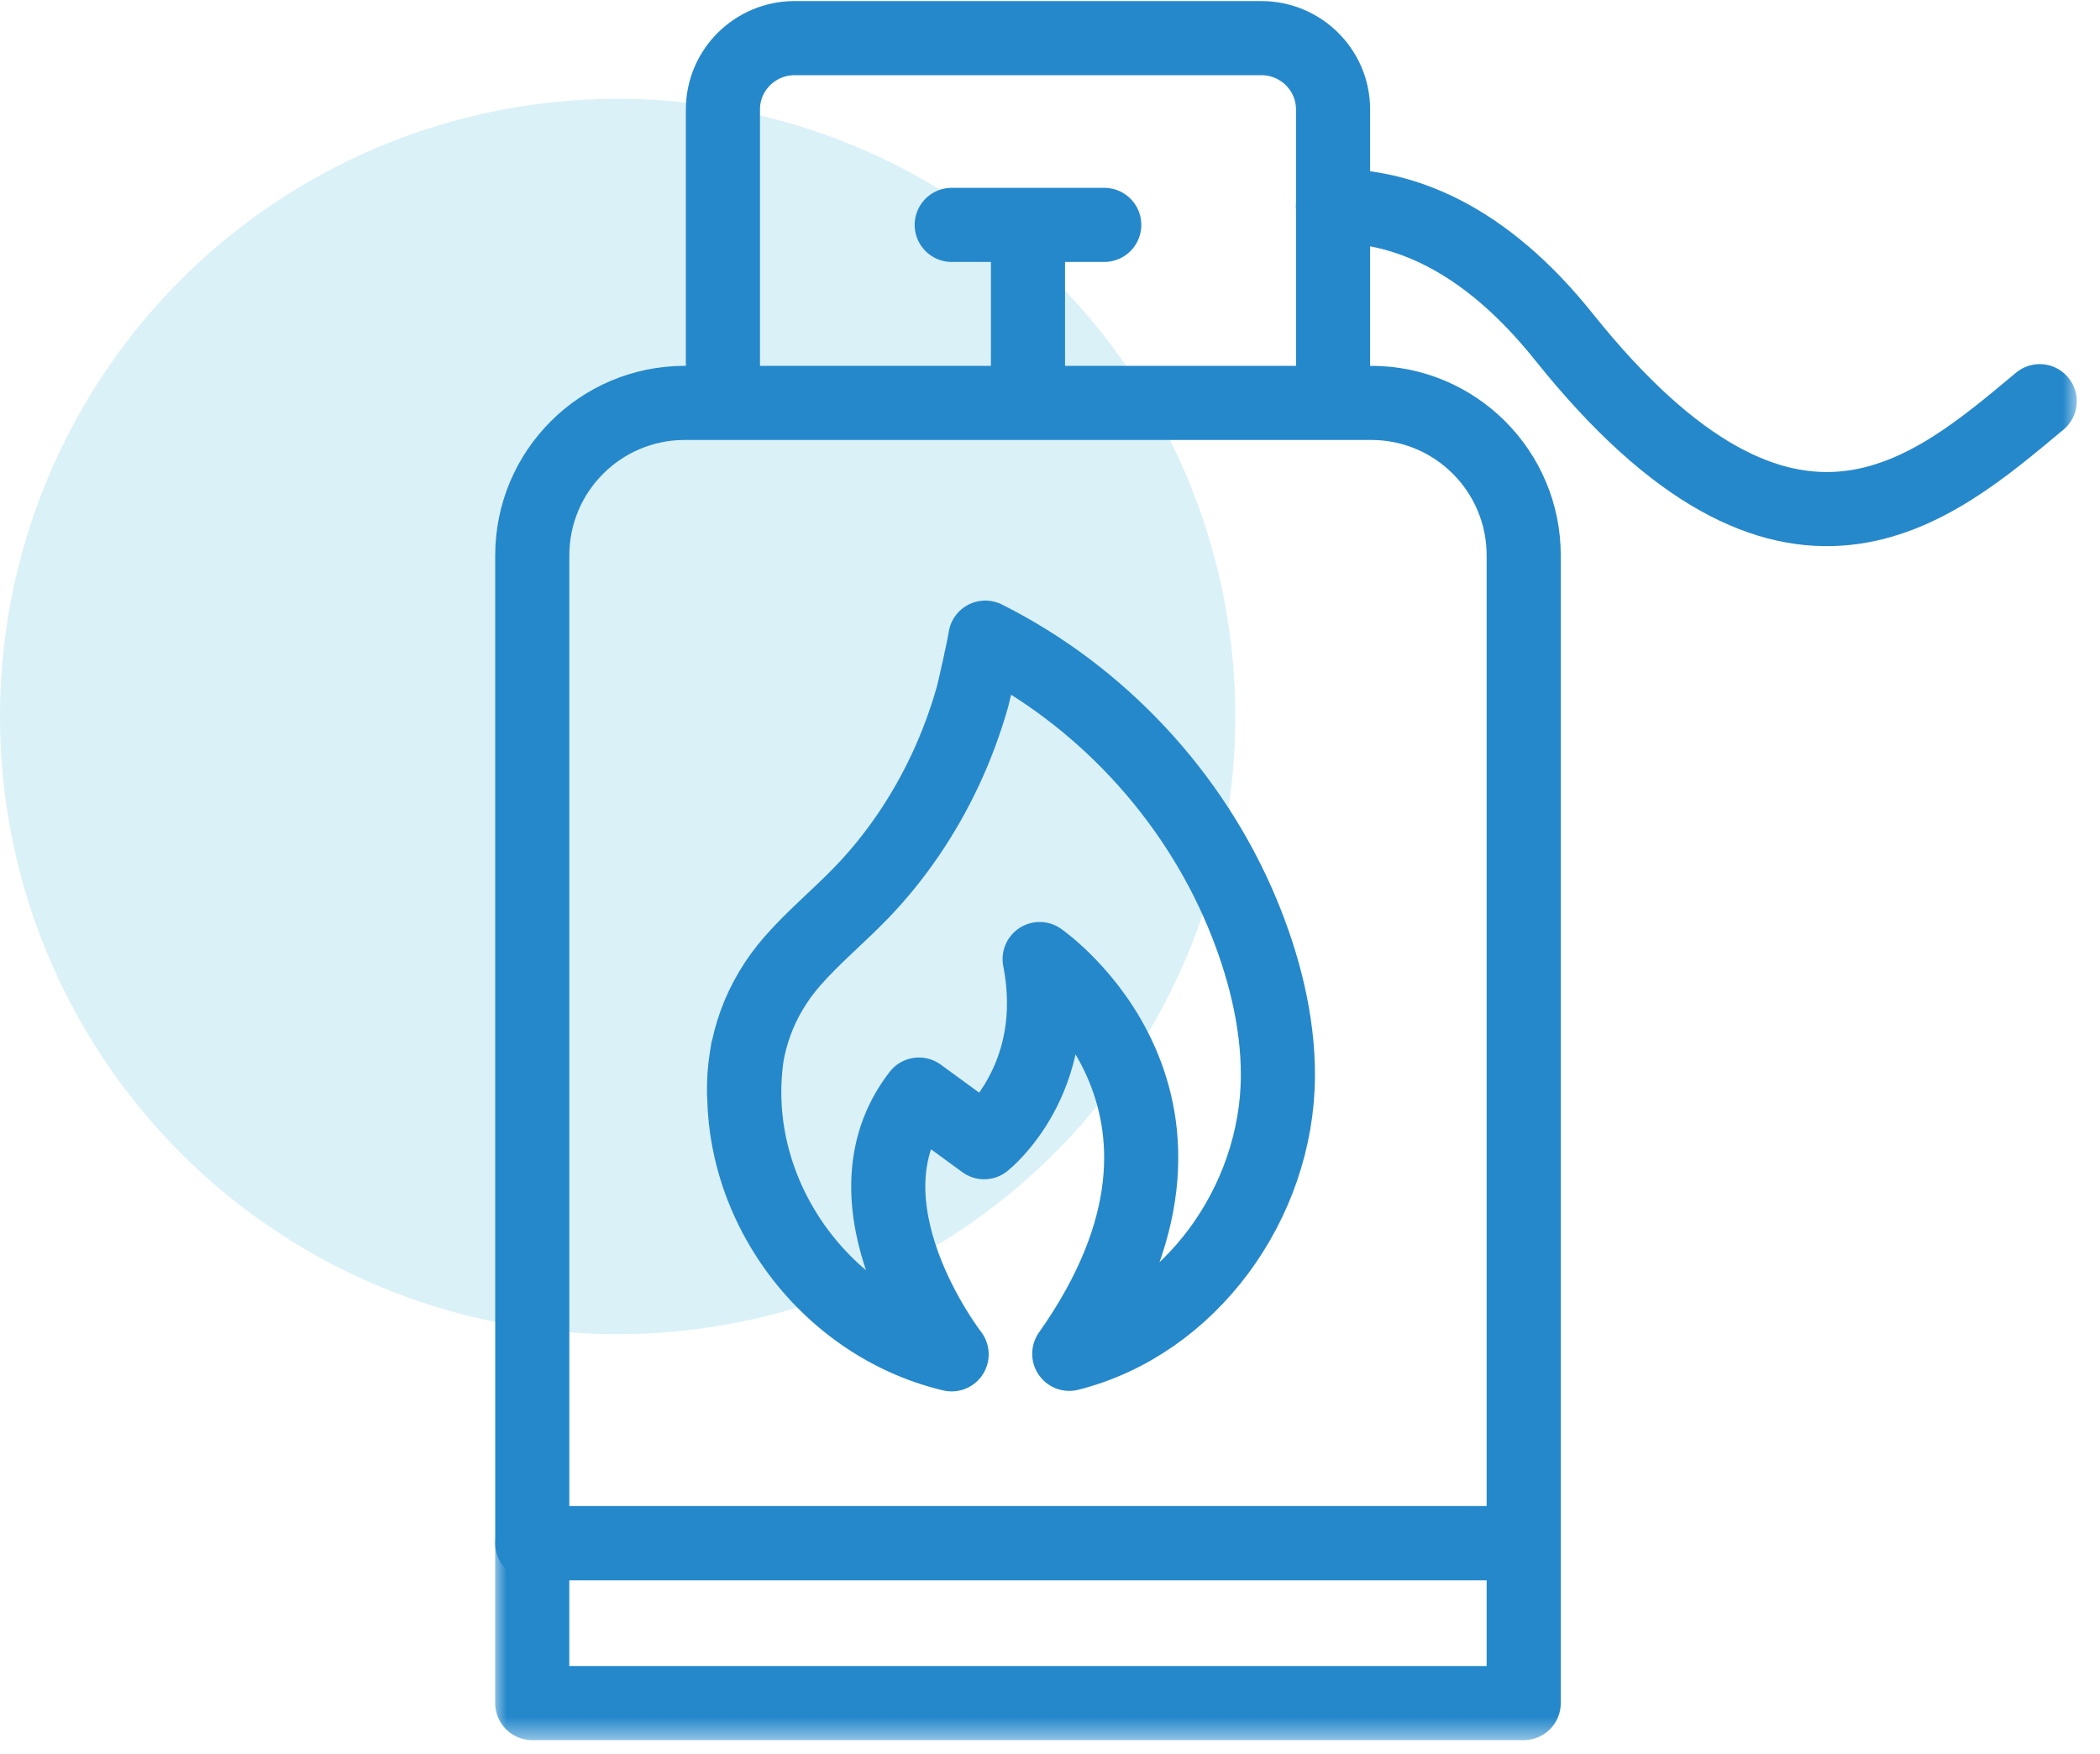 <?xml version="1.0" encoding="UTF-8"?>
<svg width="85px" height="71px" viewBox="0 0 85 71" version="1.1" xmlns="http://www.w3.org/2000/svg" xmlns:xlink="http://www.w3.org/1999/xlink">
    <!-- Generator: Sketch 55.1 (78136) - https://sketchapp.com -->
    <title>Group 7</title>
    <desc>Created with Sketch.</desc>
    <defs>
        <polygon id="path-1" points="0 70.474 64.103 70.474 64.103 -0 0 -0"></polygon>
    </defs>
    <g id="Vs2" stroke="none" stroke-width="1" fill="none" fill-rule="evenodd">
        <g id="Courses" transform="translate(-1220, -1345)">
            <g id="Course-Categories" transform="translate(200, 1187)">
                <g id="Row-1" transform="translate(0, 103)">
                    <g id="#4" transform="translate(921, 14)">
                        <g id="Group-7" transform="translate(99, 41)">
                            <circle id="Oval" fill="#47BBDC" opacity="0.2" cx="25" cy="29" r="25"></circle>
                            <g id="Group-13" transform="translate(20, 0)">
                                <path d="M9.261,15.55 L9.261,4.429 C9.261,2.835 10.562,1.543 12.166,1.543 L31.051,1.543 C32.655,1.543 33.957,2.835 33.957,4.429 L33.957,15.43" id="Stroke-1" stroke="#2588CB" stroke-width="3" stroke-linecap="round" stroke-linejoin="round"></path>
                                <path d="M41.674,62.459 L1.544,62.459 L1.544,22.481 C1.544,19.07 4.308,16.307 7.718,16.307 L35.501,16.307 C38.91,16.307 41.674,19.07 41.674,22.481 L41.674,62.459 Z" id="Stroke-3" stroke="#2588CB" stroke-width="3" stroke-linecap="round" stroke-linejoin="round"></path>
                                <path d="M21.609,15.55 L21.609,9.376" id="Stroke-5" stroke="#2588CB" stroke-width="3" stroke-linecap="round" stroke-linejoin="round"></path>
                                <path d="M18.522,9.102 L24.696,9.102" id="Stroke-7" stroke="#2588CB" stroke-width="3" stroke-linecap="round" stroke-linejoin="round"></path>
                                <mask id="mask-2" fill="white">
                                    <use xlink:href="#path-1"></use>
                                </mask>
                                <g id="Clip-10"></g>
                                <polygon id="Stroke-9" stroke="#2588CB" stroke-width="3" stroke-linecap="round" stroke-linejoin="round" mask="url(#mask-2)" points="1.543 68.931 41.674 68.931 41.674 62.458 1.543 62.458"></polygon>
                                <path d="M10.268,42.493 C9.321,48.084 13.162,53.545 18.519,54.816 C18.519,54.816 13.77,48.72 17.195,44.302 L19.835,46.23 C19.835,46.23 23.036,43.703 22.081,38.817 C22.081,38.817 30.47,44.609 23.28,54.795 C28.175,53.563 31.699,48.686 31.725,43.554 C31.735,41.299 31.139,39.008 30.275,36.941 C28.277,32.156 24.518,28.13 19.882,25.808 C19.823,26.232 19.421,28.001 19.364,28.199 C19.079,29.204 18.716,30.186 18.275,31.132 C17.41,32.986 16.249,34.706 14.824,36.174 C13.926,37.098 12.929,37.925 12.08,38.893 C10.753,40.406 10.063,42.285 10.118,44.302" id="Stroke-11" stroke="#2588CB" stroke-width="3" stroke-linecap="round" stroke-linejoin="round" mask="url(#mask-2)"></path>
                                <path d="M33.955,8.335 C36.721,8.317 40.018,9.53 43.302,13.637 C52.418,25.034 58.227,19.847 62.56,16.238" id="Stroke-12" stroke="#2588CB" stroke-width="3" stroke-linecap="round" stroke-linejoin="round" mask="url(#mask-2)"></path>
                            </g>
                        </g>
                    </g>
                </g>
            </g>
        </g>
    </g>
</svg>